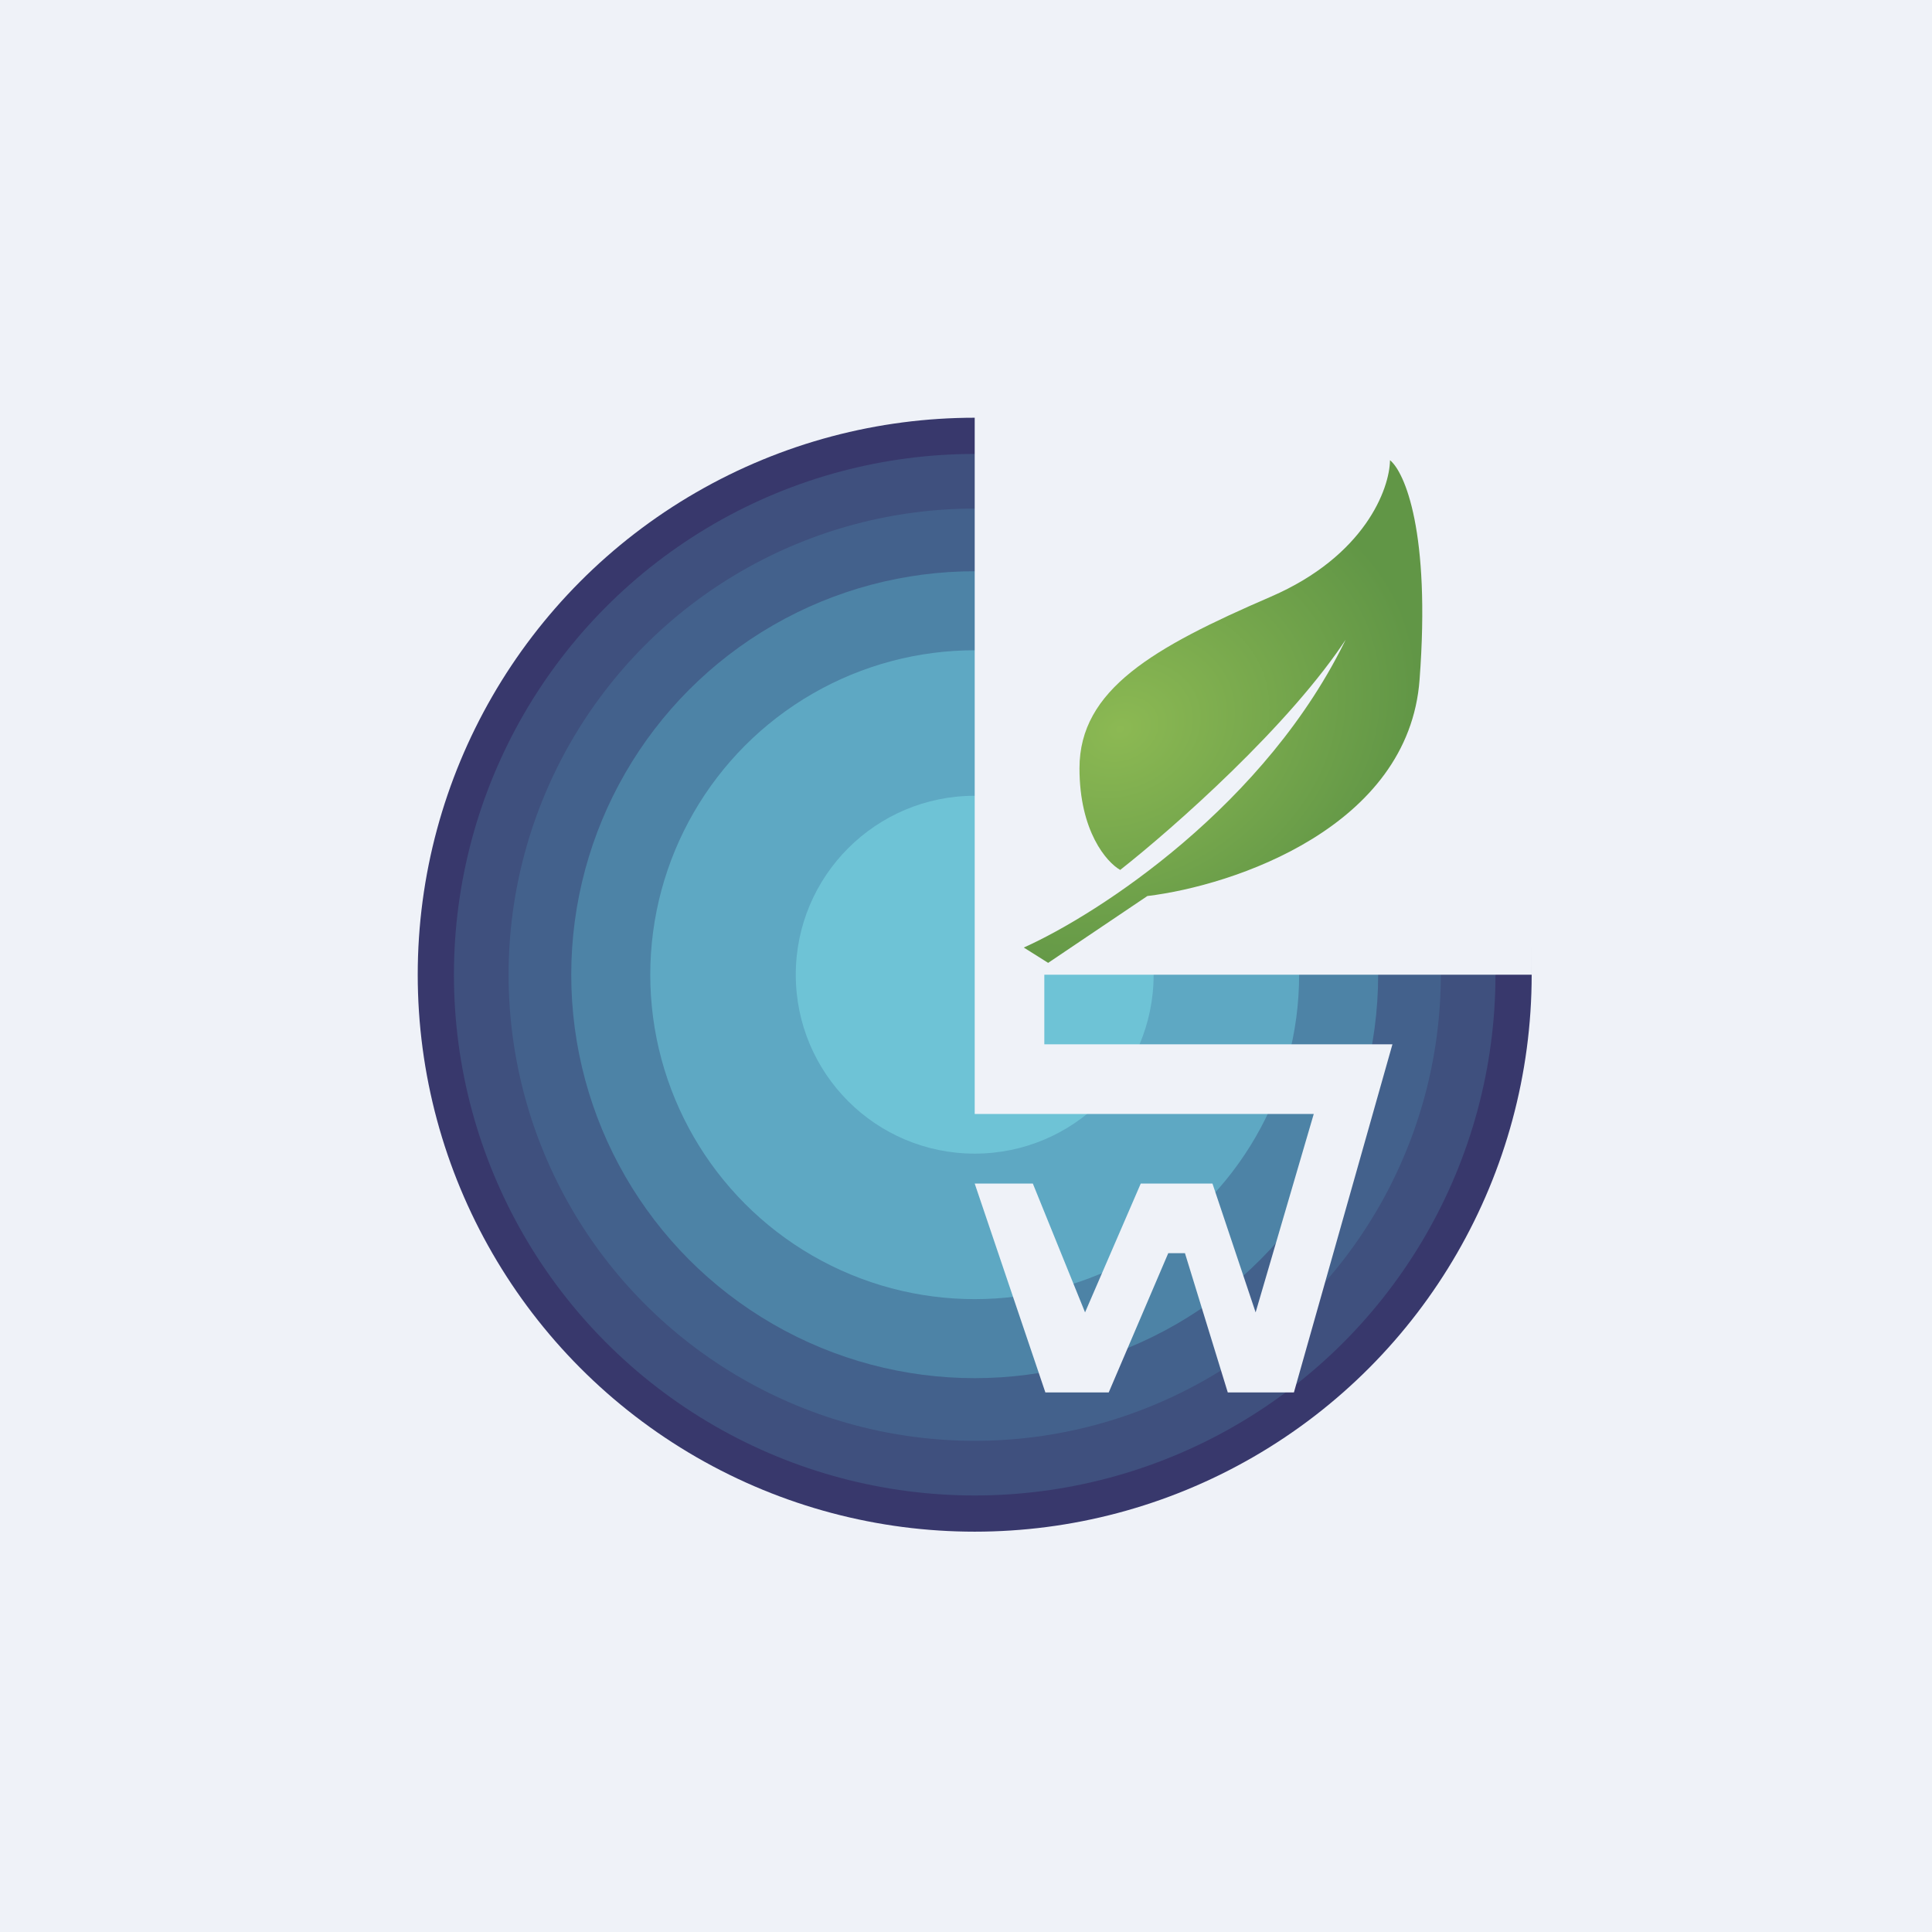 <?xml version="1.0" encoding="UTF-8"?>
<!-- generated by Finnhub -->
<svg viewBox="0 0 55.5 55.5" xmlns="http://www.w3.org/2000/svg">
<path d="M 0,0 H 55.5 V 55.5 H 0 Z" fill="rgb(239, 242, 248)"/>
<circle cx="28" cy="28" r="16" fill="rgb(56, 56, 108)"/>
<circle cx="28" cy="28" r="14.96" fill="rgb(63, 80, 126)"/>
<circle cx="28" cy="28" r="13.39" fill="rgb(67, 97, 140)"/>
<circle cx="28" cy="28" r="11.59" fill="rgb(77, 131, 166)"/>
<circle cx="28" cy="28" r="9.32" fill="rgb(94, 168, 195)"/>
<circle cx="28" cy="28" r="5.14" fill="rgb(110, 195, 214)"/>
<path d="M 43.99,11.985 H 28 V 32 H 37.74 L 36.07,37.7 L 34.83,34 H 32.77 L 31.17,37.7 L 29.67,34 H 28 L 30.03,40 H 31.85 L 33.56,36 H 34.04 L 35.27,40 H 37.17 L 40,30 H 30 V 28 H 44 V 12 Z" fill="rgb(239, 242, 248)"/>
<path d="M 38.71,18.265 C 36.4,23.12 31.55,26.26 29.41,27.22 L 30.11,27.66 L 32.96,25.74 C 35.44,25.44 40.47,23.76 40.78,19.52 C 41.1,15.28 40.35,13.56 39.93,13.22 C 39.92,14.04 39.21,15.97 36.51,17.14 C 33.13,18.6 31.01,19.81 31.01,22.07 C 31.01,23.88 31.79,24.77 32.18,24.99 C 33.68,23.81 37.07,20.83 38.72,18.28 Z" fill="url(#a)"/>
<defs>
<radialGradient id="a" cx="0" cy="0" r="1" gradientTransform="matrix(8.094 -3.548 2.813 6.418 32.18 20.95)" gradientUnits="userSpaceOnUse">
<stop stop-color="rgb(140, 185, 83)" offset="0"/>
<stop stop-color="rgb(97, 150, 70)" offset="1"/>
</radialGradient>
</defs>
</svg>
